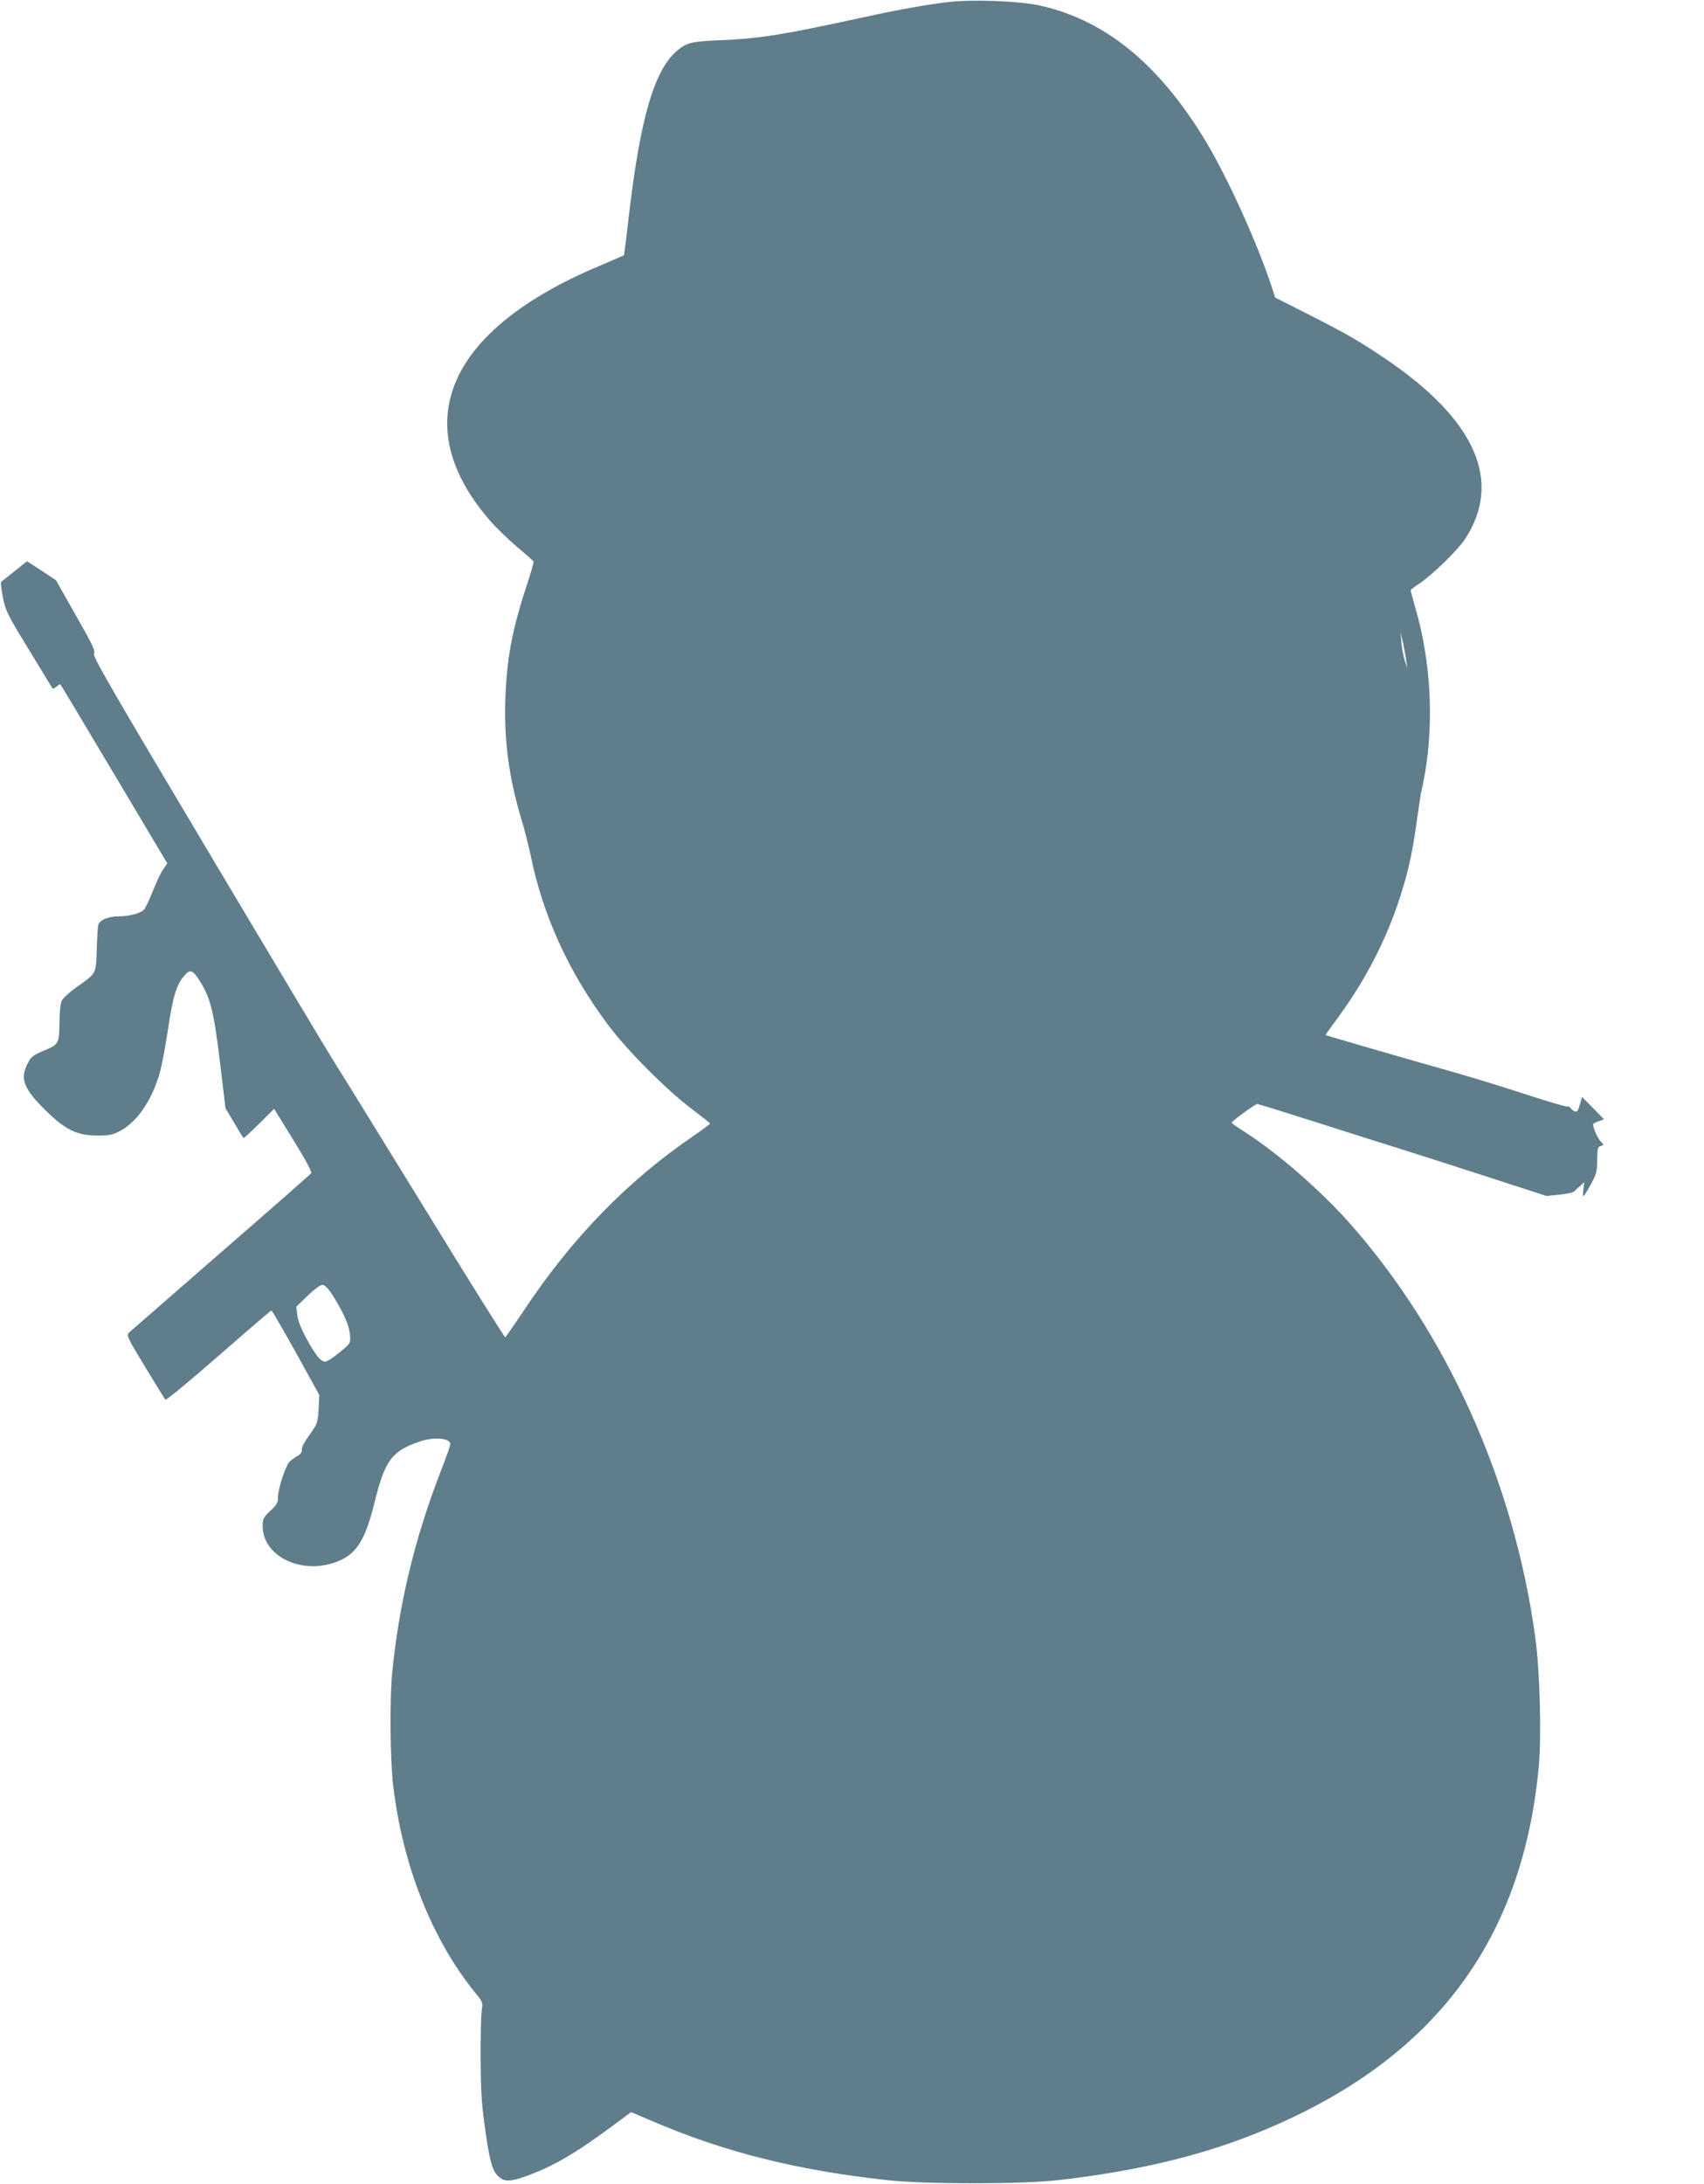 <?xml version="1.0" standalone="no"?>
<!DOCTYPE svg PUBLIC "-//W3C//DTD SVG 20010904//EN"
 "http://www.w3.org/TR/2001/REC-SVG-20010904/DTD/svg10.dtd">
<svg version="1.0" xmlns="http://www.w3.org/2000/svg"
 width="999pt" height="1280pt" viewBox="0 0 999 1280"
 preserveAspectRatio="xMidYMid meet">
<g transform="translate(0,1280) scale(0.1,-0.1)"
fill="#607d8b" stroke="none">
<path d="M5570 12789 c-130 -14 -305 -46 -525 -94 -454 -99 -596 -122 -829
-131 -161 -7 -191 -14 -245 -60 -136 -114 -218 -397 -286 -983 -13 -117 -26
-215 -27 -217 -2 -1 -68 -30 -148 -64 -894 -377 -1128 -929 -634 -1495 35 -40
106 -108 156 -151 51 -42 94 -81 96 -85 2 -5 -17 -71 -42 -146 -82 -248 -115
-423 -123 -653 -9 -246 20 -464 92 -705 19 -61 43 -157 55 -213 72 -357 224
-689 454 -997 111 -149 343 -382 489 -492 59 -45 109 -84 110 -87 1 -3 -45
-37 -103 -77 -385 -263 -711 -599 -992 -1024 -55 -82 -103 -151 -106 -152 -4
-1 -223 349 -487 779 -264 429 -495 803 -514 832 -19 28 -346 574 -727 1214
-583 978 -692 1166 -683 1181 10 14 -8 53 -106 224 l-117 207 -85 56 -85 55
-71 -57 c-40 -32 -75 -60 -80 -64 -4 -3 1 -44 10 -91 16 -79 25 -98 151 -304
74 -121 136 -224 139 -228 3 -5 14 -1 24 9 11 9 21 15 23 13 3 -2 144 -239
316 -527 l311 -522 -26 -37 c-14 -21 -41 -79 -61 -130 -19 -50 -43 -98 -52
-106 -23 -21 -87 -37 -145 -37 -63 0 -115 -22 -121 -52 -3 -13 -7 -78 -9 -145
-4 -142 -1 -136 -118 -218 -41 -30 -81 -65 -87 -80 -7 -14 -13 -65 -13 -113
-2 -140 -2 -141 -89 -178 -66 -28 -78 -37 -97 -75 -47 -89 -26 -147 98 -270
119 -119 190 -154 309 -154 75 0 91 4 139 30 100 55 186 185 230 346 11 41 32
152 46 247 28 188 49 259 93 311 35 43 52 38 92 -26 66 -104 85 -182 125 -523
l27 -225 51 -85 c27 -47 52 -87 54 -89 2 -3 43 35 92 83 l88 88 113 -183 c75
-122 110 -187 104 -195 -5 -7 -243 -216 -529 -464 -286 -249 -528 -460 -538
-469 -17 -17 -13 -25 94 -202 61 -101 115 -188 119 -192 4 -4 144 111 311 257
167 146 307 266 310 266 4 0 68 -111 144 -247 l137 -248 -4 -82 c-4 -70 -8
-87 -34 -124 -57 -82 -64 -94 -64 -116 0 -14 -10 -28 -28 -37 -15 -8 -35 -23
-45 -33 -24 -27 -67 -158 -67 -206 0 -34 -6 -45 -45 -81 -41 -39 -45 -47 -45
-90 0 -168 207 -278 407 -218 135 41 190 120 247 350 62 253 101 307 264 363
87 30 182 22 182 -15 0 -8 -24 -76 -54 -153 -152 -391 -245 -772 -286 -1178
-16 -150 -13 -519 5 -669 55 -467 228 -903 480 -1213 46 -55 46 -57 39 -107
-4 -28 -7 -157 -6 -286 1 -193 6 -266 27 -413 27 -192 44 -247 83 -277 33 -27
66 -25 154 6 161 58 285 130 506 293 l112 83 118 -50 c423 -183 853 -291 1387
-349 225 -24 777 -24 995 0 445 50 817 137 1150 269 1030 409 1573 1108 1671
2152 17 183 7 568 -21 766 -125 909 -518 1781 -1093 2428 -166 186 -414 402
-600 522 -47 30 -86 57 -86 60 -1 9 138 110 150 110 7 0 161 -48 343 -106 182
-58 417 -133 521 -165 105 -33 335 -107 511 -164 l321 -104 78 8 c43 5 80 13
84 18 3 4 18 19 33 31 l26 24 -5 -41 c-3 -23 -3 -41 0 -41 3 0 22 30 43 68 33
60 37 75 38 144 1 68 3 78 21 82 19 5 19 6 -2 28 -18 20 -43 77 -43 99 0 4 14
12 32 18 l32 11 -64 66 -65 65 -13 -45 c-10 -36 -16 -44 -30 -39 -9 4 -21 13
-25 20 -5 7 -12 11 -17 8 -5 -3 -118 30 -252 74 -134 44 -331 104 -438 134
-231 65 -724 208 -728 211 -1 2 20 32 46 67 179 237 311 490 395 757 46 145
71 262 96 450 12 85 23 157 25 160 2 4 11 51 21 105 52 308 32 658 -56 960
-16 56 -29 105 -29 108 0 3 23 20 51 39 72 47 221 191 266 258 225 339 65 702
-467 1061 -154 104 -231 148 -454 261 l-190 96 -26 80 c-90 267 -267 652 -395
859 -273 443 -588 694 -970 775 -117 24 -380 34 -515 19z m2674 -3859 l6 -45
-14 43 c-8 24 -17 71 -20 105 l-5 62 14 -60 c7 -33 16 -80 19 -105z m-6293
-3722 c63 -100 99 -181 101 -234 3 -47 3 -47 -62 -100 -36 -30 -73 -54 -83
-54 -26 0 -58 38 -111 137 -31 57 -50 105 -53 136 l-6 49 66 64 c38 37 75 64
87 64 14 0 33 -19 61 -62z"/>
</g>
</svg>
